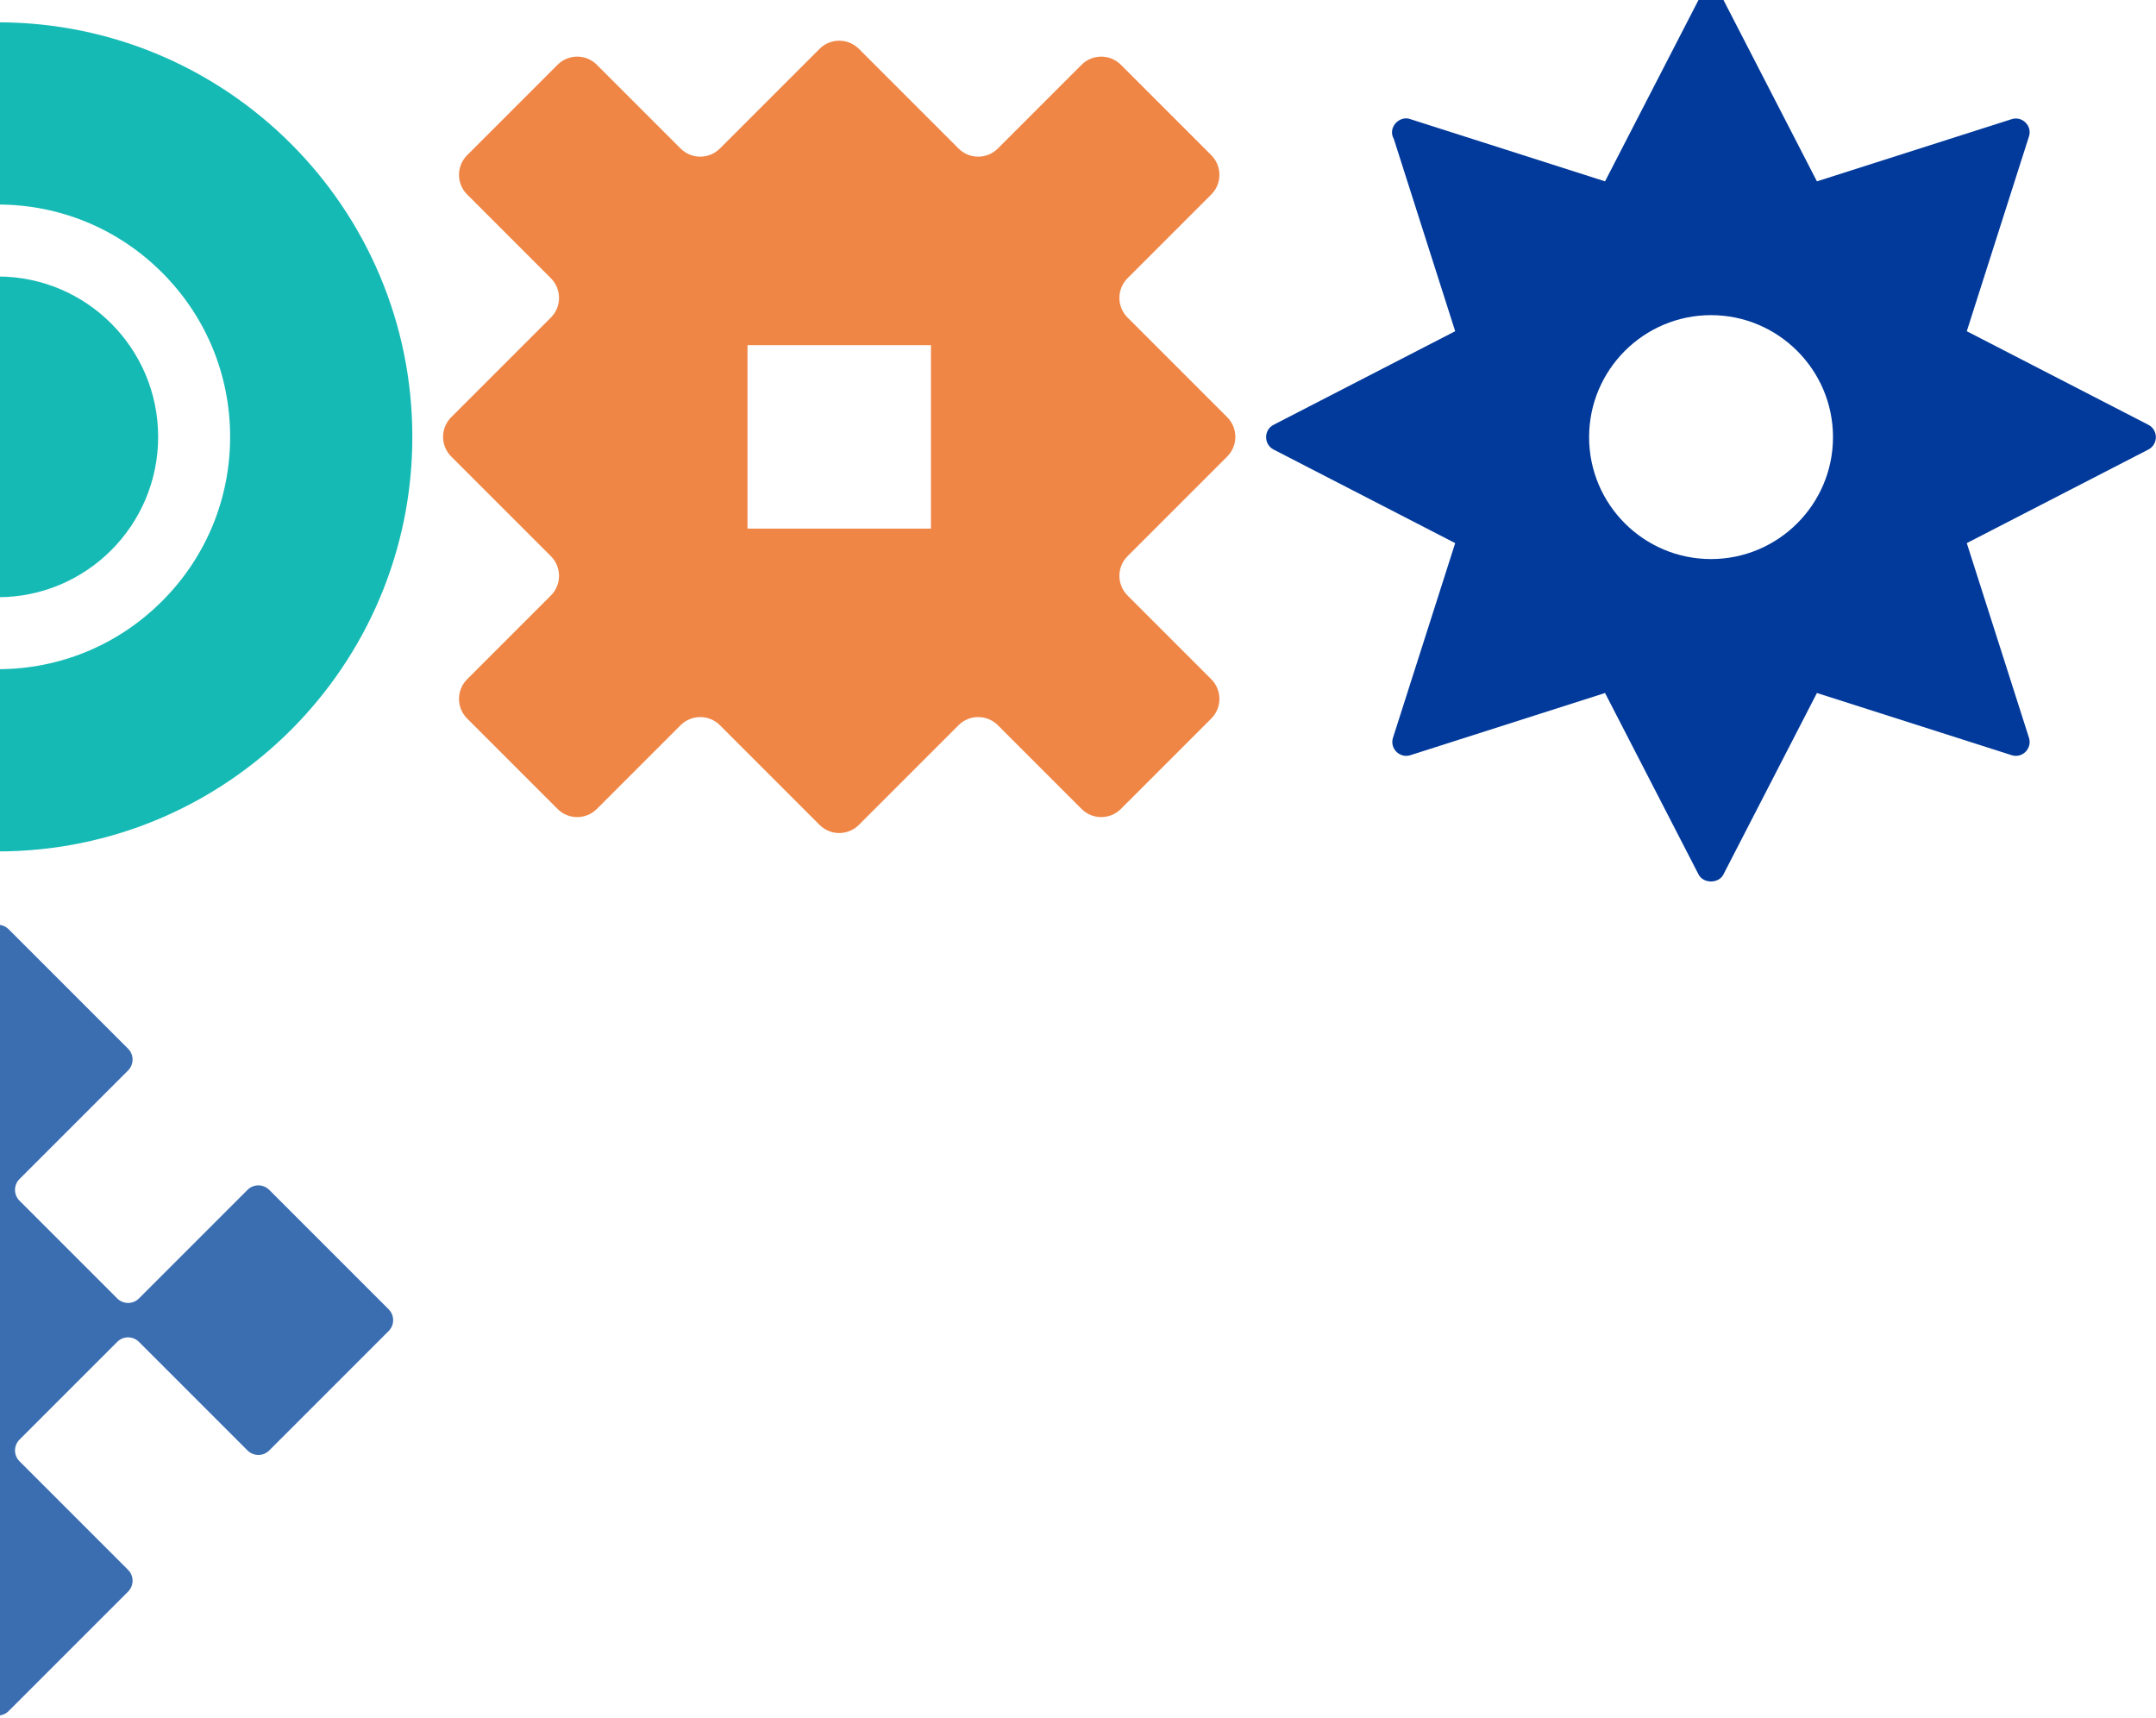 <svg xmlns="http://www.w3.org/2000/svg" width="472" height="376" viewBox="0 0 472 376" fill="none"><path d="M278.824 98.411L318.574 118.895L304.969 161.475C304.184 163.831 306.446 166.095 308.803 165.31L351.382 151.706L371.867 191.456C372.931 193.465 376.249 193.465 377.283 191.456L397.768 151.706L440.377 165.31C442.732 166.095 444.959 163.807 444.181 161.475L430.576 118.895L470.327 98.411C472.505 97.288 472.525 94.126 470.327 92.992L430.576 72.508L444.181 29.898C444.966 27.611 442.73 25.309 440.377 26.094L397.768 39.699L377.283 -0.051C376.151 -2.248 372.989 -2.231 371.867 -0.051L351.382 39.699L308.803 26.094C306.467 25.165 303.679 27.868 305.151 30.446L318.574 72.508L278.824 92.992C276.623 94.126 276.647 97.288 278.824 98.411ZM347.892 95.696C347.892 80.972 359.856 68.989 374.58 68.989C389.304 68.989 401.286 80.974 401.286 95.696C401.286 110.418 389.302 122.384 374.58 122.384C359.858 122.384 347.892 110.42 347.892 95.696Z" fill="#023A9B"></path><path d="M98.781 99.937L120.601 121.757C122.978 124.134 122.978 127.986 120.601 130.361L102.27 148.692C99.893 151.069 99.893 154.922 102.27 157.297L122.061 177.089C124.438 179.466 128.291 179.466 130.666 177.089L148.997 158.758C151.374 156.381 155.227 156.381 157.602 158.758L179.421 180.577C181.798 182.954 185.651 182.954 188.026 180.577L209.845 158.758C212.222 156.381 216.075 156.381 218.45 158.758L236.781 177.089C239.158 179.466 243.011 179.466 245.386 177.089L265.177 157.297C267.554 154.92 267.554 151.067 265.177 148.692L246.847 130.361C244.47 127.984 244.47 124.132 246.847 121.757L268.666 99.937C271.043 97.56 271.043 93.707 268.666 91.332L246.847 69.513C244.47 67.136 244.47 63.283 246.847 60.908L265.177 42.578C267.554 40.2 267.554 36.348 265.177 33.972L245.386 14.181C243.009 11.804 239.156 11.804 236.781 14.181L218.45 32.512C216.073 34.889 212.22 34.889 209.845 32.512L188.026 10.693C185.649 8.316 181.796 8.316 179.421 10.693L157.602 32.512C155.225 34.889 151.372 34.889 148.997 32.512L130.666 14.181C128.289 11.804 124.436 11.804 122.061 14.181L102.27 33.972C99.893 36.349 99.893 40.202 102.27 42.578L120.601 60.908C122.978 63.285 122.978 67.138 120.601 69.513L98.781 91.332C96.404 93.709 96.404 97.562 98.781 99.937ZM163.646 75.553H203.807V115.716H163.646V75.553Z" fill="#EF8646"></path><path d="M-0.48 186.384C49.64 186.384 90.27 145.753 90.27 95.633C90.27 45.513 49.64 4.883 -0.48 4.883C-50.6 4.883 -91.231 45.513 -91.231 95.633C-91.231 145.753 -50.6 186.384 -0.48 186.384ZM-36.443 59.67C-26.838 50.065 -14.065 44.774 -0.48 44.774C13.104 44.774 25.877 50.065 35.483 59.67C45.088 69.276 50.379 82.049 50.379 95.633C50.379 109.217 45.088 121.991 35.483 131.596C25.877 141.202 13.104 146.493 -0.48 146.493C-14.065 146.493 -26.838 141.202 -36.443 131.596C-46.049 121.991 -51.34 109.217 -51.34 95.633C-51.34 82.049 -46.049 69.276 -36.443 59.67Z" fill="#16BAB5"></path><path d="M-0.48 60.532C-19.867 60.532 -35.583 76.248 -35.583 95.635C-35.583 115.022 -19.867 130.738 -0.48 130.738C18.907 130.738 34.623 115.022 34.623 95.635C34.623 76.248 18.907 60.532 -0.48 60.532Z" fill="#16BAB5"></path><path d="M-29.001 348.419L-2.857 374.564C-1.545 375.876 0.584 375.876 1.897 374.564L28.042 348.419C29.354 347.106 29.354 344.977 28.042 343.665L4.274 319.897C2.961 318.584 2.961 316.455 4.274 315.143L25.665 293.751C26.977 292.439 29.106 292.439 30.419 293.751L54.187 317.52C55.499 318.832 57.629 318.832 58.941 317.52L85.086 291.374C86.399 290.062 86.399 287.933 85.086 286.62L58.941 260.475C57.629 259.163 55.499 259.163 54.187 260.475L30.419 284.243C29.106 285.556 26.977 285.556 25.665 284.243L4.274 262.852C2.961 261.54 2.961 259.411 4.274 258.098L28.042 234.33C29.354 233.018 29.354 230.888 28.042 229.576L1.897 203.431C0.584 202.118 -1.545 202.118 -2.857 203.431L-29.003 229.576C-30.315 230.888 -30.315 233.018 -29.003 234.33L-5.234 258.098C-3.922 259.411 -3.922 261.54 -5.234 262.852L-26.625 284.243C-27.938 285.556 -30.067 285.556 -31.38 284.243L-55.148 260.475C-56.46 259.163 -58.589 259.163 -59.902 260.475L-86.047 286.62C-87.359 287.933 -87.359 290.062 -86.047 291.374L-59.902 317.52C-58.589 318.832 -56.46 318.832 -55.148 317.52L-31.38 293.751C-30.067 292.439 -27.938 292.439 -26.625 293.751L-5.234 315.143C-3.922 316.455 -3.922 318.584 -5.234 319.897L-29.003 343.665C-30.315 344.977 -30.315 347.106 -29.003 348.419H-29.001Z" fill="#3B6EB1"></path></svg>